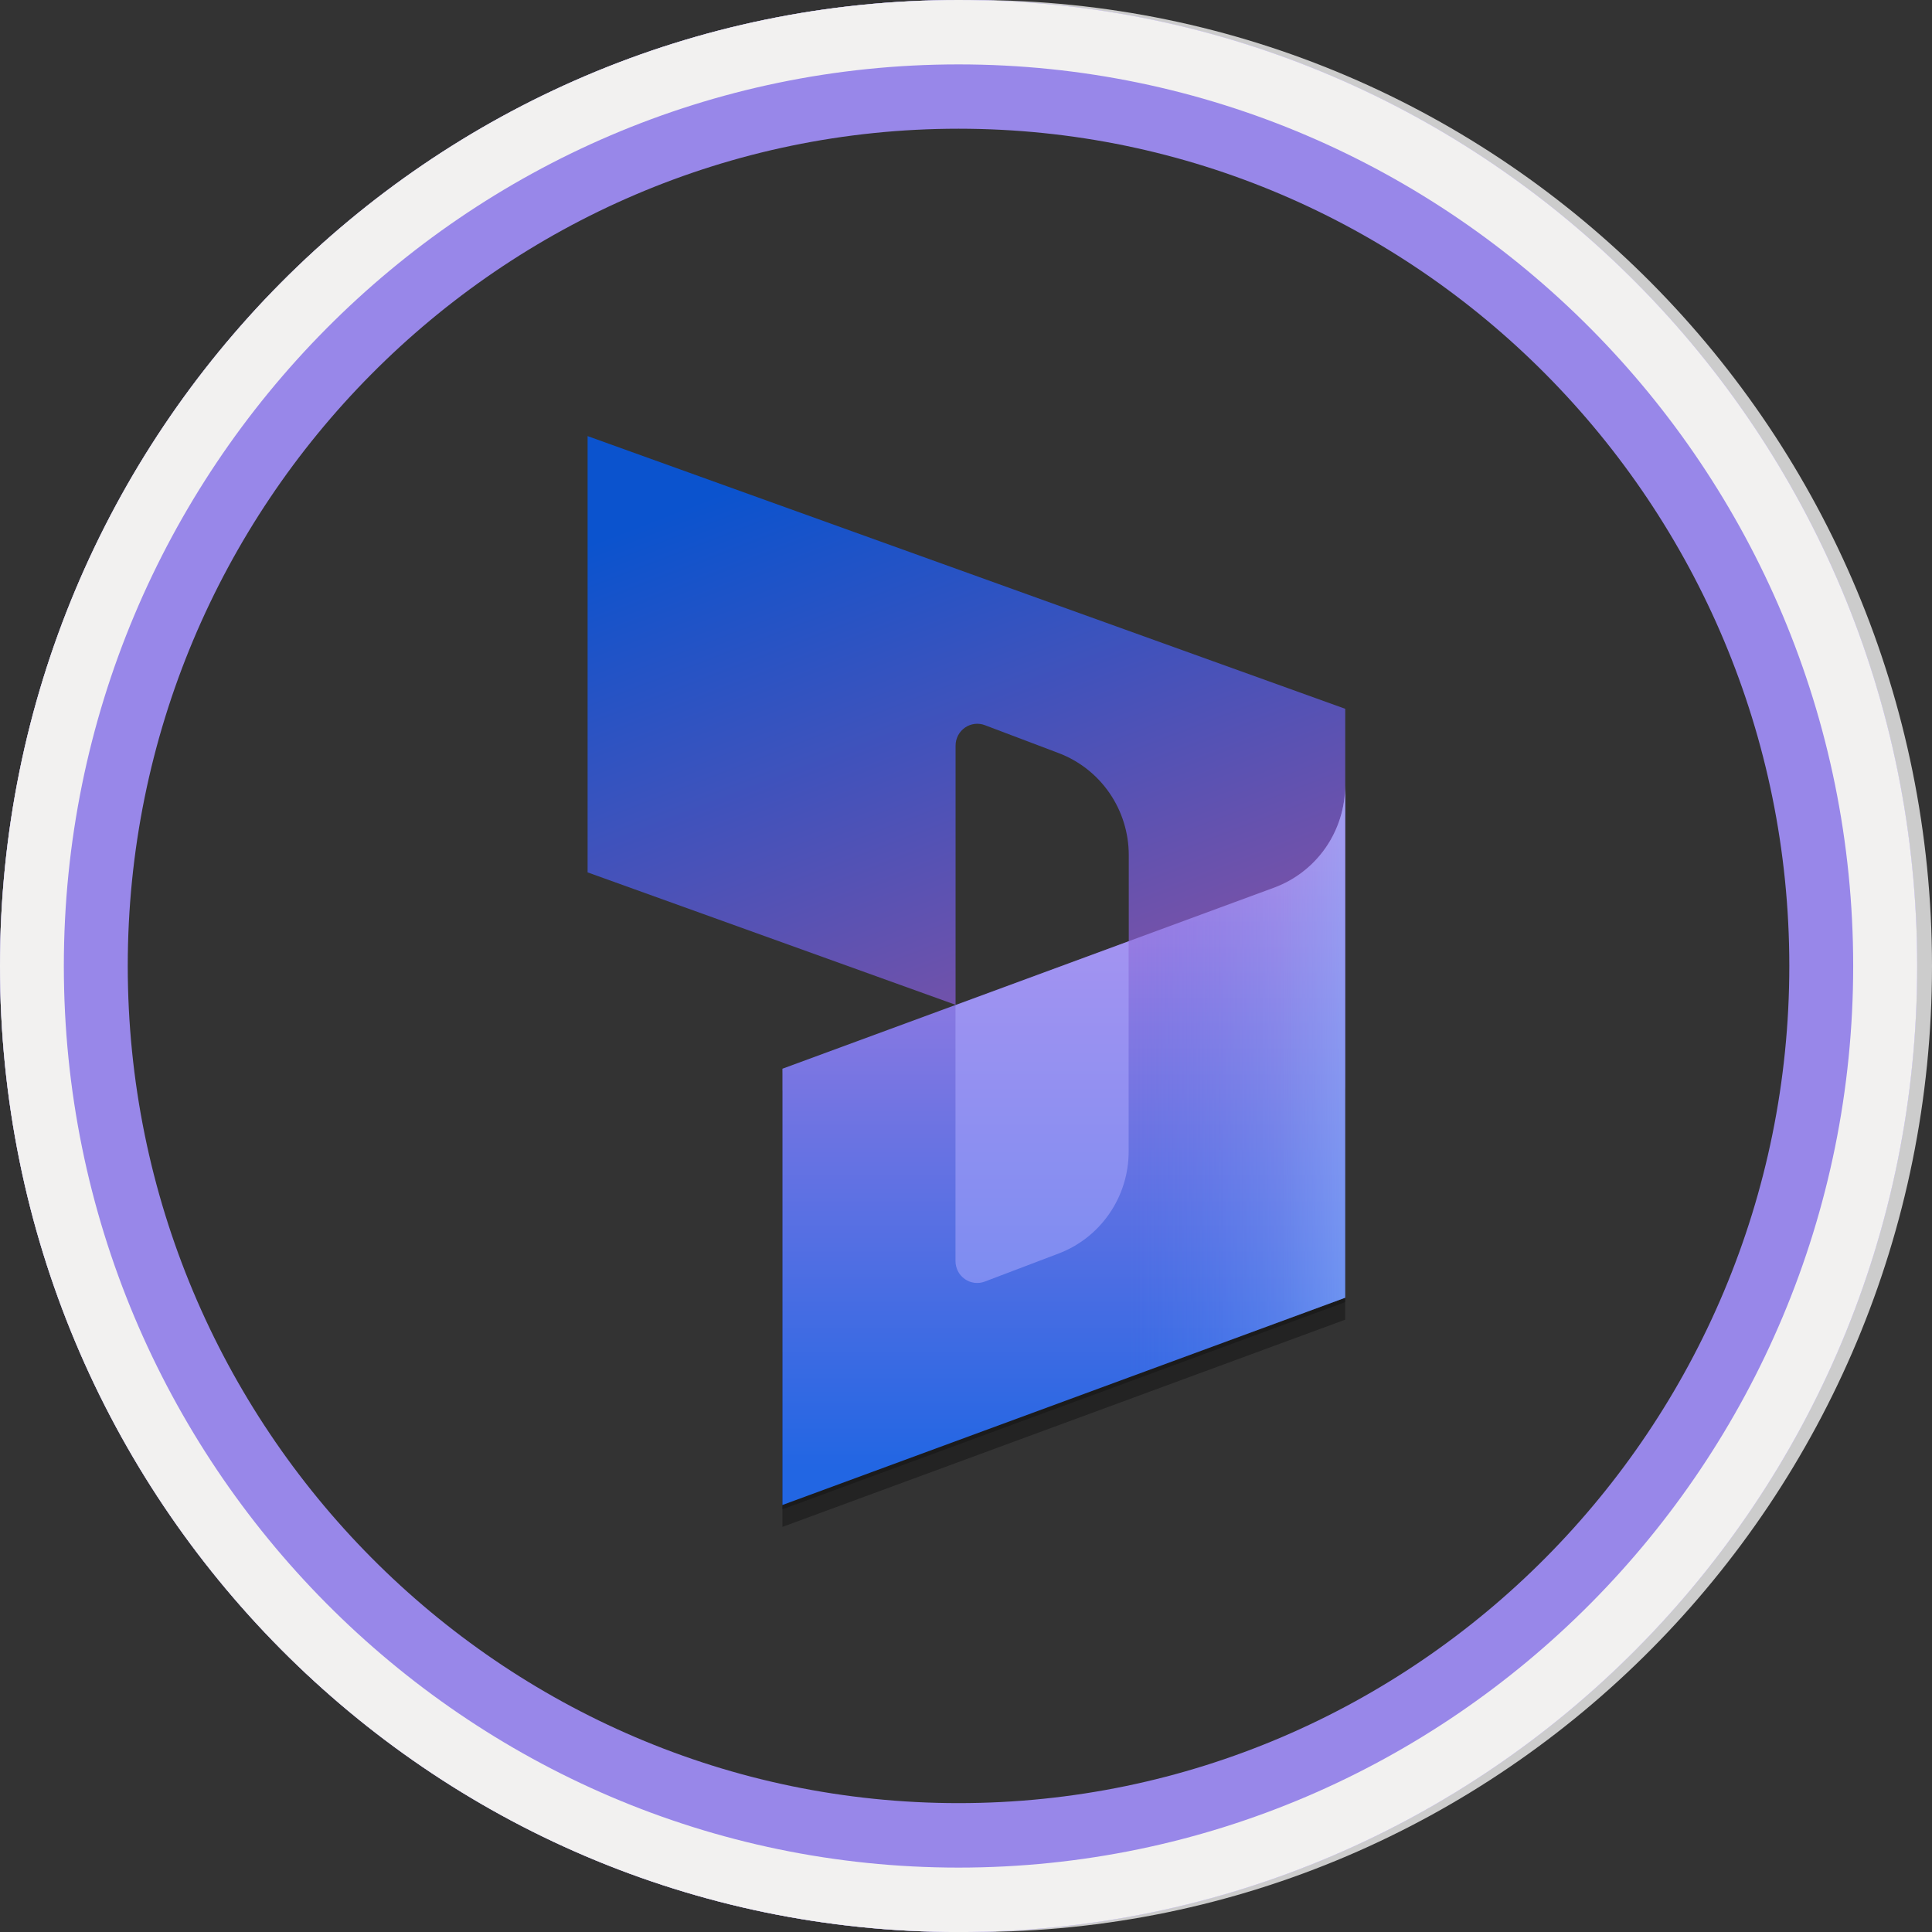 <svg width="48" height="48" viewBox="0 0 48 48" fill="none" xmlns="http://www.w3.org/2000/svg">
<rect x="0" y="0" width="48" height="48" fill="#333333" stroke="none"/>
<path fill-rule="evenodd" clip-rule="evenodd" d="M24.197 0C11.05 0 0.393 10.746 0.393 24C0.393 37.255 11.05 48.001 24.197 48.001C37.343 48.001 48 37.255 48 24C48 10.746 37.343 0 24.197 0ZM24.195 1.6C36.446 1.6 46.412 11.649 46.412 24C46.412 36.351 36.446 46.4 24.195 46.4C11.945 46.4 1.979 36.351 1.979 24C1.979 11.649 11.945 1.6 24.195 1.6Z" fill="#CCCCCC"/>
<path fill-rule="evenodd" clip-rule="evenodd" d="M23.816 0C10.662 0 0 10.746 0 24C0 37.255 10.662 48.001 23.816 48.001C36.969 48.001 47.632 37.255 47.632 24C47.632 10.746 36.969 0 23.816 0ZM23.814 1.6C36.071 1.6 46.042 11.649 46.042 24C46.042 36.351 36.071 46.4 23.814 46.4C11.558 46.4 1.586 36.351 1.586 24C1.586 11.649 11.558 1.6 23.814 1.6Z" fill="#F2F1F0"/>
<path d="M14.599 10.835L33.422 17.61V26.909C33.422 27.083 33.38 27.254 33.301 27.408C33.222 27.562 33.107 27.695 32.966 27.795C32.826 27.895 32.663 27.96 32.492 27.983C32.322 28.007 32.148 27.989 31.986 27.931L28.044 26.514V21.246C28.044 20.695 27.877 20.157 27.566 19.704C27.254 19.25 26.813 18.904 26.301 18.71L24.467 18.016C24.386 17.985 24.298 17.975 24.212 17.986C24.126 17.997 24.043 18.029 23.972 18.079C23.901 18.129 23.842 18.196 23.802 18.274C23.762 18.351 23.741 18.438 23.741 18.526V24.964L14.599 21.674V10.835Z" fill="url(#paint0_linear_3257_46400)"/>
<path d="M33.421 19.614C33.421 20.17 33.252 20.713 32.936 21.168C32.62 21.624 32.172 21.971 31.654 22.161L19.439 26.659V37.498L33.421 32.35V19.614Z" fill="black" fill-opacity="0.24"/>
<path d="M33.421 20.051C33.421 20.607 33.252 21.149 32.936 21.605C32.62 22.061 32.172 22.407 31.654 22.598L19.439 27.096V37.935L33.421 32.787V20.051Z" fill="black" fill-opacity="0.32"/>
<path d="M33.421 19.506C33.421 20.062 33.252 20.605 32.936 21.061C32.62 21.516 32.172 21.863 31.654 22.054L19.439 26.552V37.391L33.421 32.242V19.506Z" fill="url(#paint1_linear_3257_46400)"/>
<path opacity="0.5" d="M33.421 19.506C33.421 20.062 33.252 20.605 32.936 21.061C32.62 21.516 32.172 21.863 31.654 22.054L19.439 26.552V37.391L33.421 32.242V19.506Z" fill="url(#paint2_linear_3257_46400)"/>
<path opacity="0.5" d="M28.041 23.388L23.739 24.976V31.33C23.739 31.418 23.76 31.505 23.8 31.583C23.84 31.661 23.899 31.728 23.971 31.778C24.042 31.829 24.125 31.86 24.212 31.871C24.298 31.882 24.386 31.871 24.468 31.84L26.302 31.143C26.813 30.949 27.254 30.602 27.564 30.149C27.875 29.696 28.042 29.158 28.041 28.607V23.388Z" fill="#B0ADFF"/>
<path fill-rule="evenodd" clip-rule="evenodd" d="M23.816 0C10.662 0 0 10.746 0 24C0 37.255 10.662 48.001 23.816 48.001C36.969 48.001 47.632 37.255 47.632 24C47.632 10.746 36.969 0 23.816 0ZM23.814 3.198C35.195 3.198 44.455 12.529 44.455 23.998C44.455 35.467 35.195 44.798 23.814 44.798C12.433 44.798 3.174 35.467 3.174 23.998C3.174 12.529 12.433 3.198 23.814 3.198Z" fill="#9887E9"/>
<path fill-rule="evenodd" clip-rule="evenodd" d="M23.816 0C10.662 0 0 10.746 0 24C0 37.255 10.662 48.001 23.816 48.001C36.969 48.001 47.632 37.255 47.632 24C47.632 10.746 36.969 0 23.816 0ZM23.814 1.6C36.071 1.6 46.042 11.649 46.042 24C46.042 36.351 36.071 46.4 23.814 46.4C11.558 46.4 1.586 36.351 1.586 24C1.586 11.649 11.558 1.6 23.814 1.6Z" fill="#F2F1F0"/>
<defs>
<linearGradient id="paint0_linear_3257_46400" x1="20.792" y1="11.147" x2="25.863" y2="24.325" gradientUnits="userSpaceOnUse">
<stop stop-color="#0B53CE"/>
<stop offset="1" stop-color="#7252AA"/>
</linearGradient>
<linearGradient id="paint1_linear_3257_46400" x1="26.43" y1="36.439" x2="26.43" y2="20.704" gradientUnits="userSpaceOnUse">
<stop stop-color="#2266E3"/>
<stop offset="1" stop-color="#AE7FE2"/>
</linearGradient>
<linearGradient id="paint2_linear_3257_46400" x1="33.421" y1="28.448" x2="28.064" y2="28.448" gradientUnits="userSpaceOnUse">
<stop stop-color="#94B9FF"/>
<stop offset="0.29" stop-color="#94B9FF" stop-opacity="0.52"/>
<stop offset="1" stop-color="#538FFF" stop-opacity="0"/>
</linearGradient>
</defs>
</svg>
